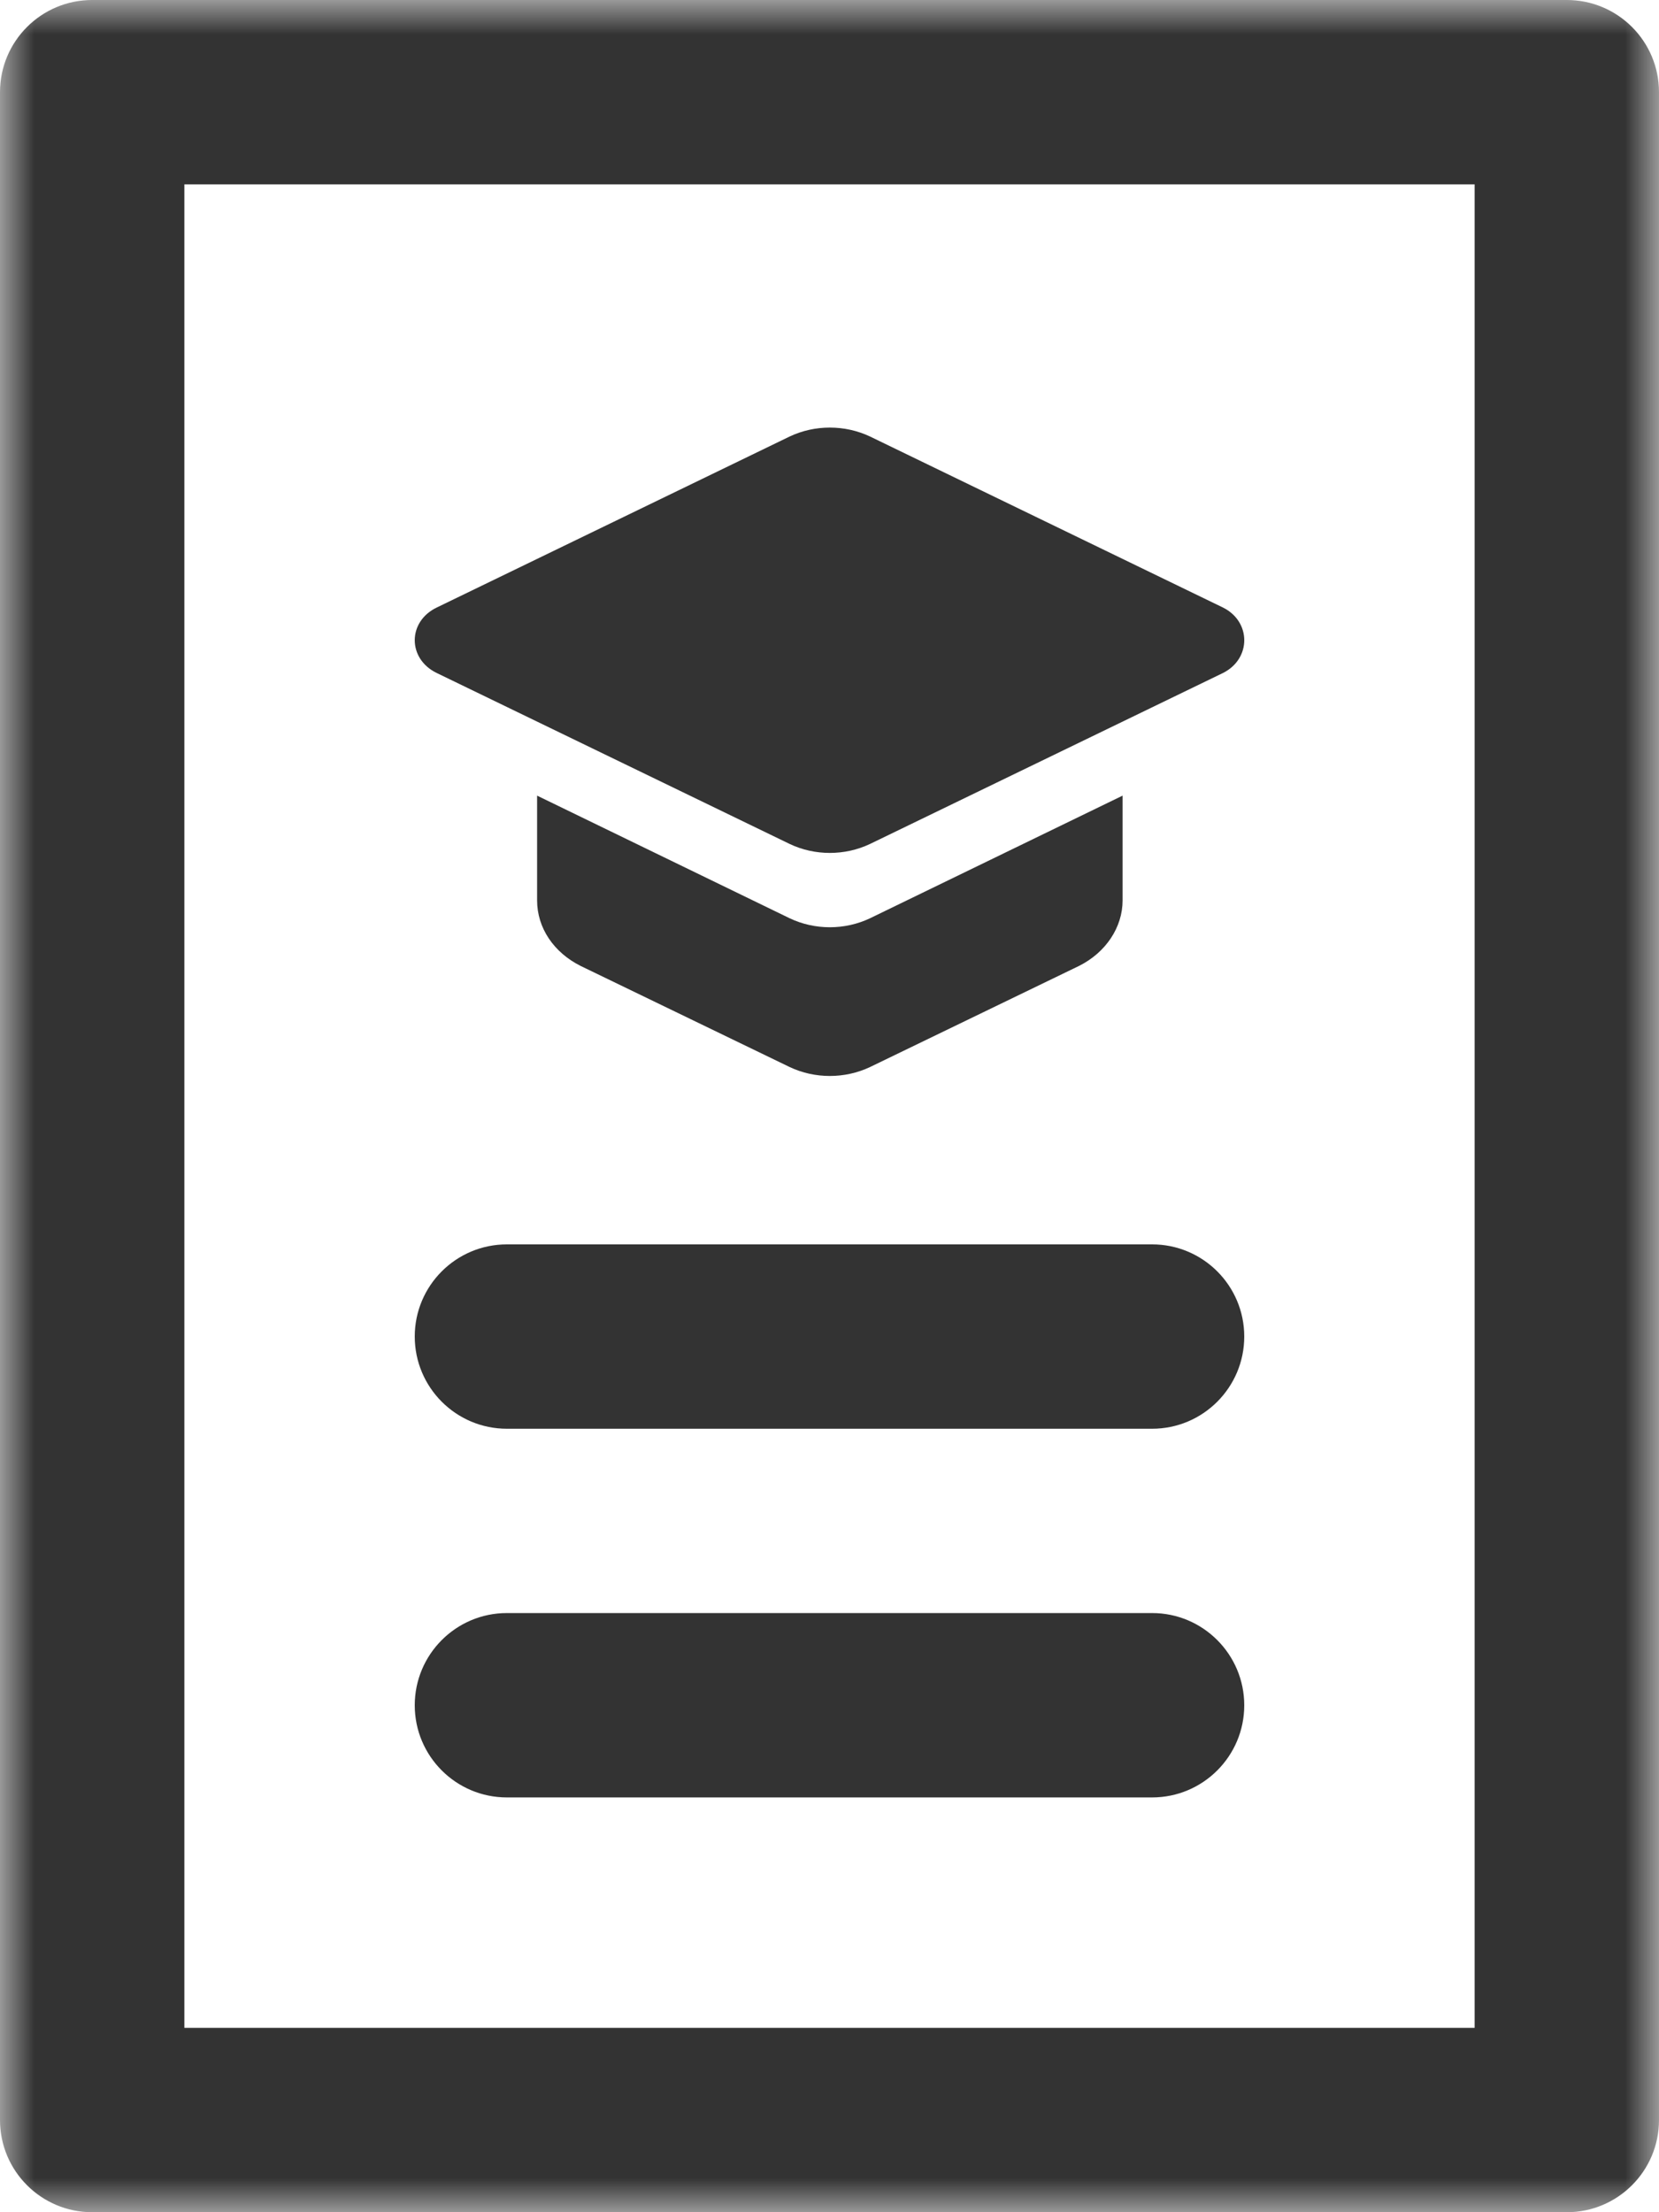<?xml version="1.0" encoding="UTF-8"?>
<svg width="24px" height="32px" viewBox="0 0 24 32" version="1.1" xmlns="http://www.w3.org/2000/svg" xmlns:xlink="http://www.w3.org/1999/xlink">
    <!-- Generator: Sketch 55.2 (78181) - https://sketchapp.com -->
    <title>5B320EF8-19BA-4C47-9C53-2650C6646A1D</title>
    <desc>Created with Sketch.</desc>
    <defs>
        <polygon id="path-1" points="0 32 24 32 24 0 0 0"></polygon>
    </defs>
    <g id="Welcome" stroke="none" stroke-width="1" fill="none" fill-rule="evenodd">
        <g id="Artboard-Copy-7" transform="translate(-345, -20)">
            <g id="硕士文书" transform="translate(333, 12)">
                <rect id="Rectangle-Copy" x="0" y="0" width="48" height="48"></rect>
                <g id="Group-7" transform="translate(12, 8)">
                    <path d="M11.424,13.283 L7.77,11.509 L7.77,13.025 C7.77,13.423 8.012,13.778 8.399,13.972 L11.424,15.435 C11.787,15.607 12.222,15.607 12.586,15.435 L15.61,13.972 C15.998,13.778 16.24,13.413 16.24,13.025 L16.24,11.509 L12.586,13.283 C12.222,13.456 11.787,13.456 11.424,13.283 M17.692,8.788 L12.586,6.314 C12.222,6.142 11.787,6.142 11.424,6.314 L6.318,8.788 C5.894,8.992 5.894,9.53 6.318,9.735 L11.424,12.208 C11.787,12.381 12.222,12.381 12.586,12.208 L17.692,9.735 C18.103,9.53 18.103,8.992 17.692,8.788" id="Fill-1" fill="#333333"></path>
                    <mask id="mask-2" fill="white">
                        <use xlink:href="#path-1"></use>
                    </mask>
                    <g id="Clip-4"></g>
                    <path d="M2.667,29.333 L21.333,29.333 L21.333,2.667 L2.667,2.667 L2.667,29.333 Z M22.667,32 L1.333,32 C0.597,32 0,31.403 0,30.667 L0,1.333 C0,0.597 0.597,0 1.333,0 L22.667,0 C23.403,0 24,0.597 24,1.333 L24,30.667 C24,31.403 23.403,32 22.667,32 L22.667,32 Z" id="Fill-3" fill="#333333" mask="url(#mask-2)"></path>
                    <path d="M16.667,20.667 L7.333,20.667 C6.597,20.667 6,20.069 6,19.333 C6,18.597 6.597,18 7.333,18 L16.667,18 C17.403,18 18,18.597 18,19.333 C18,20.069 17.403,20.667 16.667,20.667" id="Fill-5" fill="#333333" mask="url(#mask-2)"></path>
                    <path d="M16.667,26 L7.333,26 C6.597,26 6,25.403 6,24.667 C6,23.931 6.597,23.333 7.333,23.333 L16.667,23.333 C17.403,23.333 18,23.931 18,24.667 C18,25.403 17.403,26 16.667,26" id="Fill-6" fill="#333333" mask="url(#mask-2)"></path>
                </g>
            </g>
        </g>
    </g>
</svg>